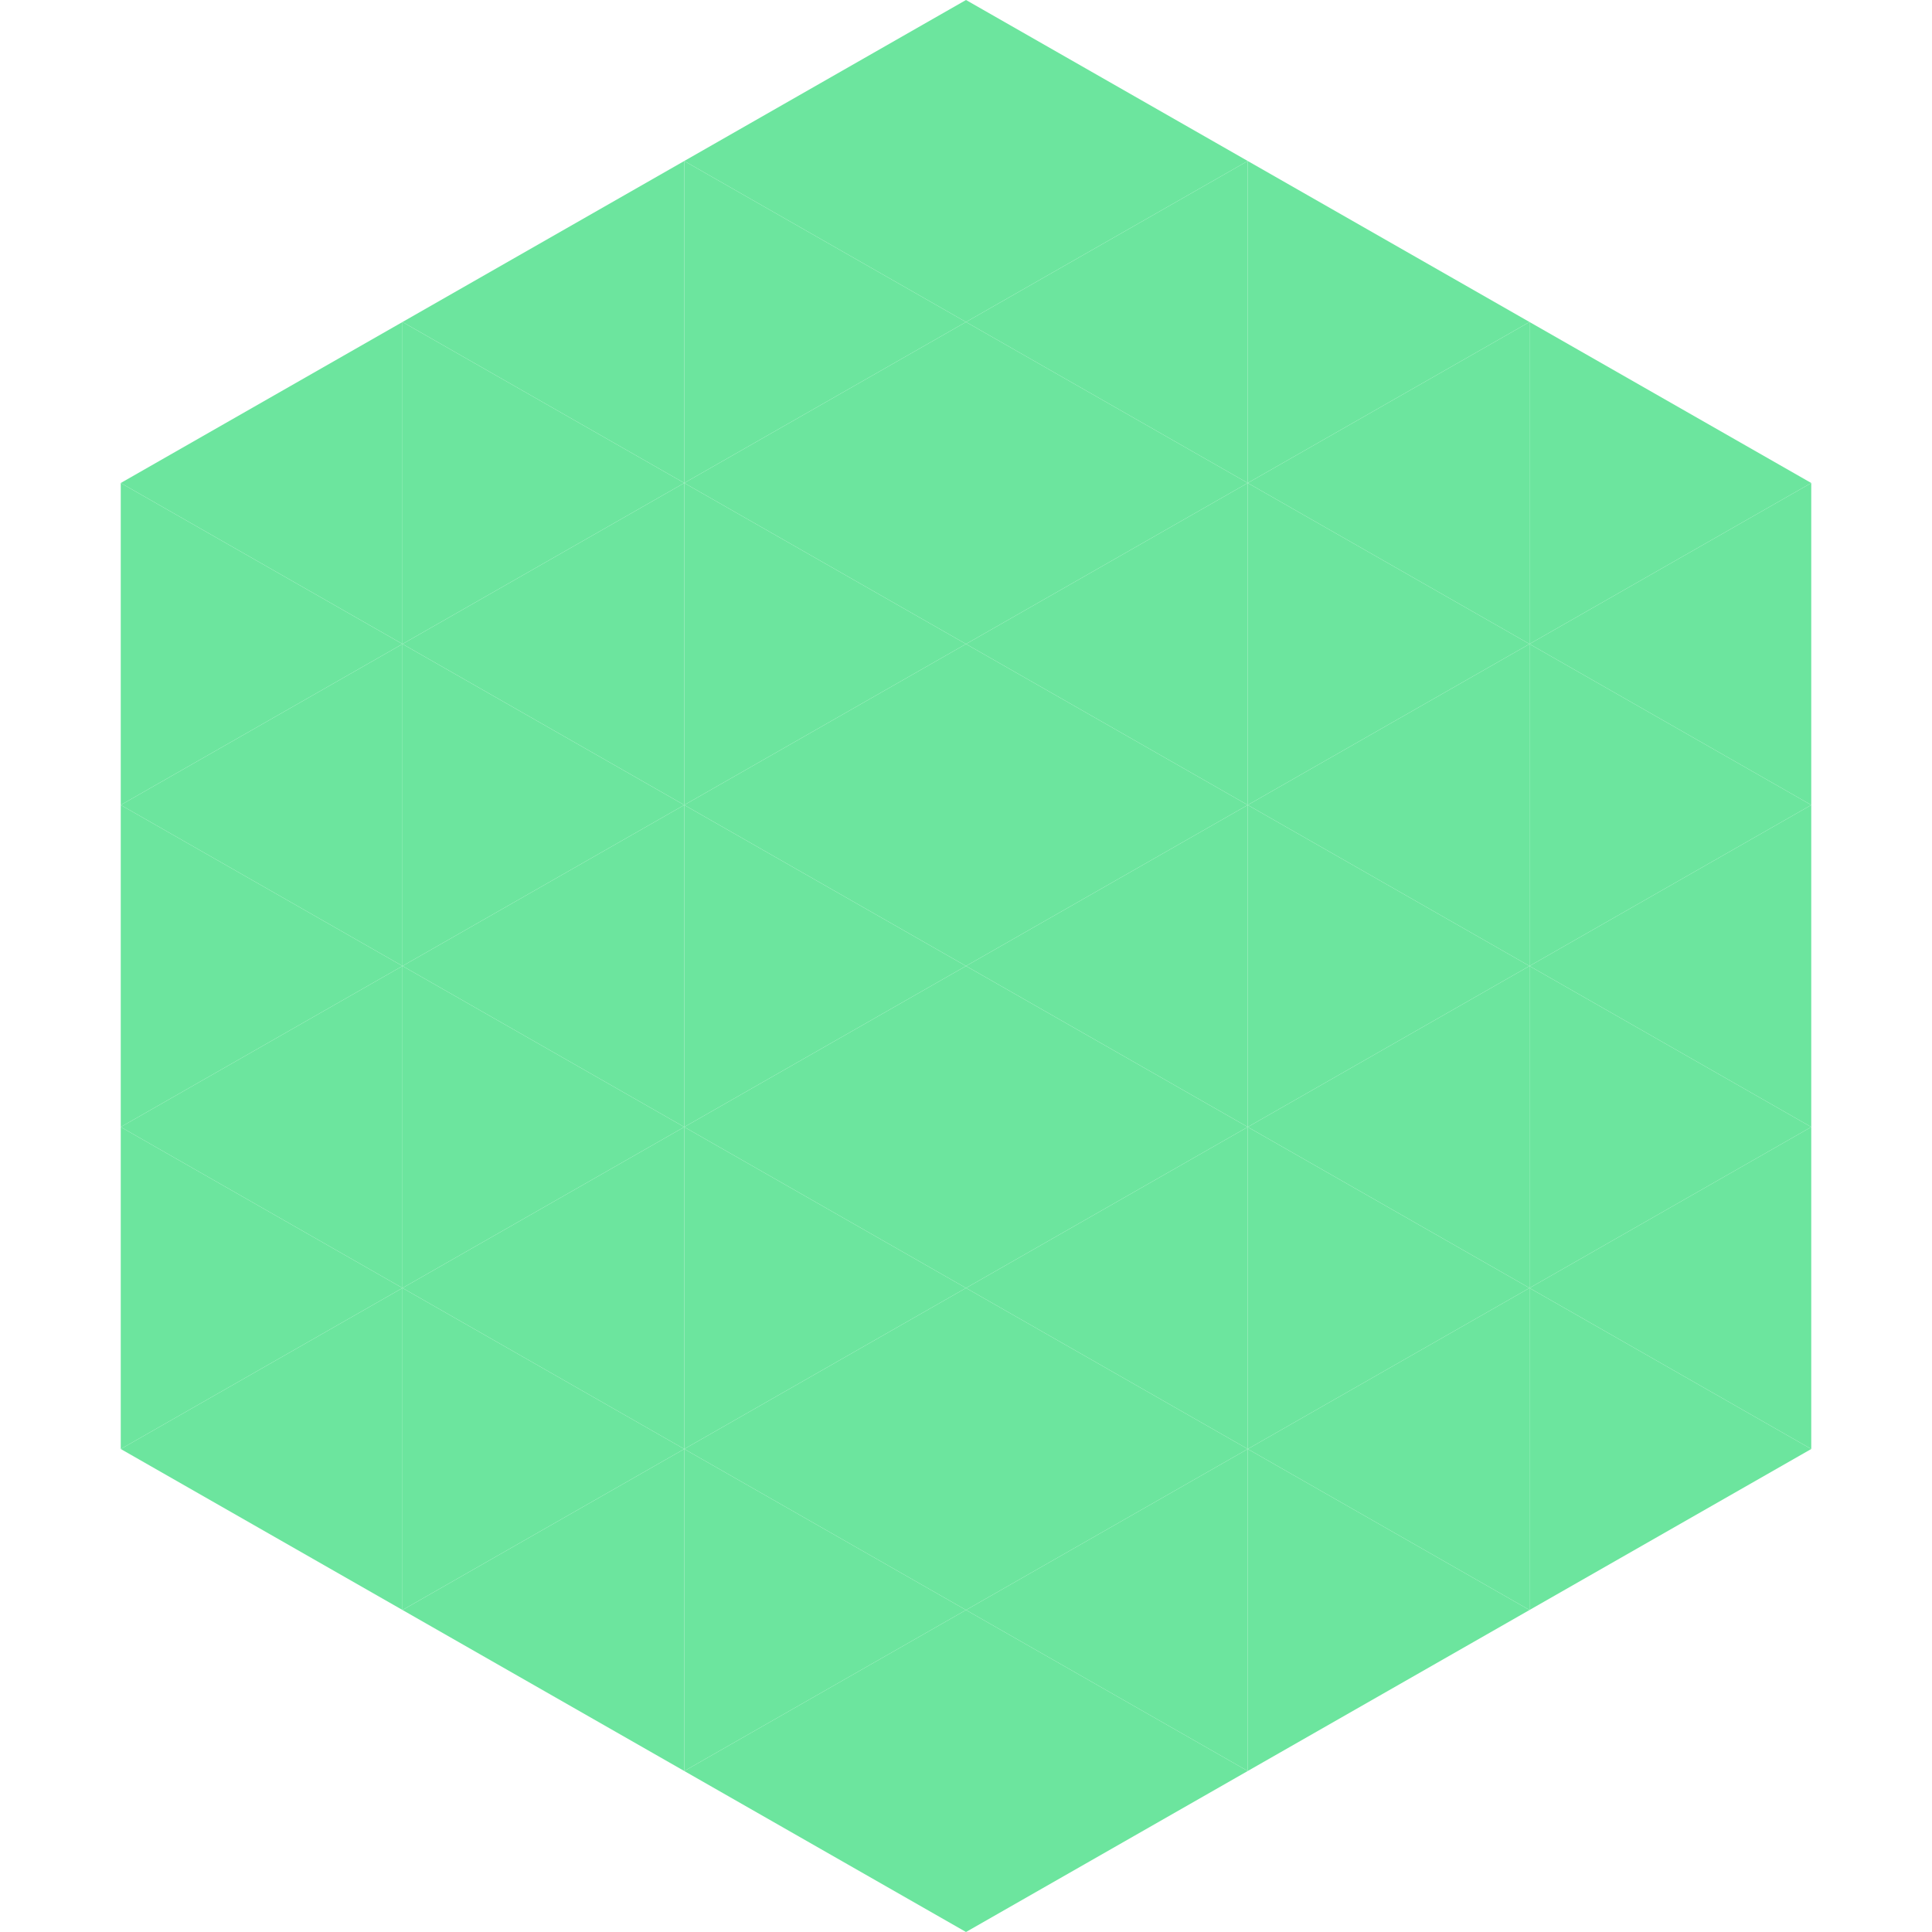 <?xml version="1.0"?>
<!-- Generated by SVGo -->
<svg width="240" height="240"
     xmlns="http://www.w3.org/2000/svg"
     xmlns:xlink="http://www.w3.org/1999/xlink">
<polygon points="50,40 15,60 50,80" style="fill:rgb(108,229,158)" />
<polygon points="190,40 225,60 190,80" style="fill:rgb(108,229,158)" />
<polygon points="15,60 50,80 15,100" style="fill:rgb(108,229,158)" />
<polygon points="225,60 190,80 225,100" style="fill:rgb(108,229,158)" />
<polygon points="50,80 15,100 50,120" style="fill:rgb(108,229,158)" />
<polygon points="190,80 225,100 190,120" style="fill:rgb(108,229,158)" />
<polygon points="15,100 50,120 15,140" style="fill:rgb(108,229,158)" />
<polygon points="225,100 190,120 225,140" style="fill:rgb(108,229,158)" />
<polygon points="50,120 15,140 50,160" style="fill:rgb(108,229,158)" />
<polygon points="190,120 225,140 190,160" style="fill:rgb(108,229,158)" />
<polygon points="15,140 50,160 15,180" style="fill:rgb(108,229,158)" />
<polygon points="225,140 190,160 225,180" style="fill:rgb(108,229,158)" />
<polygon points="50,160 15,180 50,200" style="fill:rgb(108,229,158)" />
<polygon points="190,160 225,180 190,200" style="fill:rgb(108,229,158)" />
<polygon points="15,180 50,200 15,220" style="fill:rgb(255,255,255); fill-opacity:0" />
<polygon points="225,180 190,200 225,220" style="fill:rgb(255,255,255); fill-opacity:0" />
<polygon points="50,0 85,20 50,40" style="fill:rgb(255,255,255); fill-opacity:0" />
<polygon points="190,0 155,20 190,40" style="fill:rgb(255,255,255); fill-opacity:0" />
<polygon points="85,20 50,40 85,60" style="fill:rgb(108,229,158)" />
<polygon points="155,20 190,40 155,60" style="fill:rgb(108,229,158)" />
<polygon points="50,40 85,60 50,80" style="fill:rgb(108,229,158)" />
<polygon points="190,40 155,60 190,80" style="fill:rgb(108,229,158)" />
<polygon points="85,60 50,80 85,100" style="fill:rgb(108,229,158)" />
<polygon points="155,60 190,80 155,100" style="fill:rgb(108,229,158)" />
<polygon points="50,80 85,100 50,120" style="fill:rgb(108,229,158)" />
<polygon points="190,80 155,100 190,120" style="fill:rgb(108,229,158)" />
<polygon points="85,100 50,120 85,140" style="fill:rgb(108,229,158)" />
<polygon points="155,100 190,120 155,140" style="fill:rgb(108,229,158)" />
<polygon points="50,120 85,140 50,160" style="fill:rgb(108,229,158)" />
<polygon points="190,120 155,140 190,160" style="fill:rgb(108,229,158)" />
<polygon points="85,140 50,160 85,180" style="fill:rgb(108,229,158)" />
<polygon points="155,140 190,160 155,180" style="fill:rgb(108,229,158)" />
<polygon points="50,160 85,180 50,200" style="fill:rgb(108,229,158)" />
<polygon points="190,160 155,180 190,200" style="fill:rgb(108,229,158)" />
<polygon points="85,180 50,200 85,220" style="fill:rgb(108,229,158)" />
<polygon points="155,180 190,200 155,220" style="fill:rgb(108,229,158)" />
<polygon points="120,0 85,20 120,40" style="fill:rgb(108,229,158)" />
<polygon points="120,0 155,20 120,40" style="fill:rgb(108,229,158)" />
<polygon points="85,20 120,40 85,60" style="fill:rgb(108,229,158)" />
<polygon points="155,20 120,40 155,60" style="fill:rgb(108,229,158)" />
<polygon points="120,40 85,60 120,80" style="fill:rgb(108,229,158)" />
<polygon points="120,40 155,60 120,80" style="fill:rgb(108,229,158)" />
<polygon points="85,60 120,80 85,100" style="fill:rgb(108,229,158)" />
<polygon points="155,60 120,80 155,100" style="fill:rgb(108,229,158)" />
<polygon points="120,80 85,100 120,120" style="fill:rgb(108,229,158)" />
<polygon points="120,80 155,100 120,120" style="fill:rgb(108,229,158)" />
<polygon points="85,100 120,120 85,140" style="fill:rgb(108,229,158)" />
<polygon points="155,100 120,120 155,140" style="fill:rgb(108,229,158)" />
<polygon points="120,120 85,140 120,160" style="fill:rgb(108,229,158)" />
<polygon points="120,120 155,140 120,160" style="fill:rgb(108,229,158)" />
<polygon points="85,140 120,160 85,180" style="fill:rgb(108,229,158)" />
<polygon points="155,140 120,160 155,180" style="fill:rgb(108,229,158)" />
<polygon points="120,160 85,180 120,200" style="fill:rgb(108,229,158)" />
<polygon points="120,160 155,180 120,200" style="fill:rgb(108,229,158)" />
<polygon points="85,180 120,200 85,220" style="fill:rgb(108,229,158)" />
<polygon points="155,180 120,200 155,220" style="fill:rgb(108,229,158)" />
<polygon points="120,200 85,220 120,240" style="fill:rgb(108,229,158)" />
<polygon points="120,200 155,220 120,240" style="fill:rgb(108,229,158)" />
<polygon points="85,220 120,240 85,260" style="fill:rgb(255,255,255); fill-opacity:0" />
<polygon points="155,220 120,240 155,260" style="fill:rgb(255,255,255); fill-opacity:0" />
</svg>
